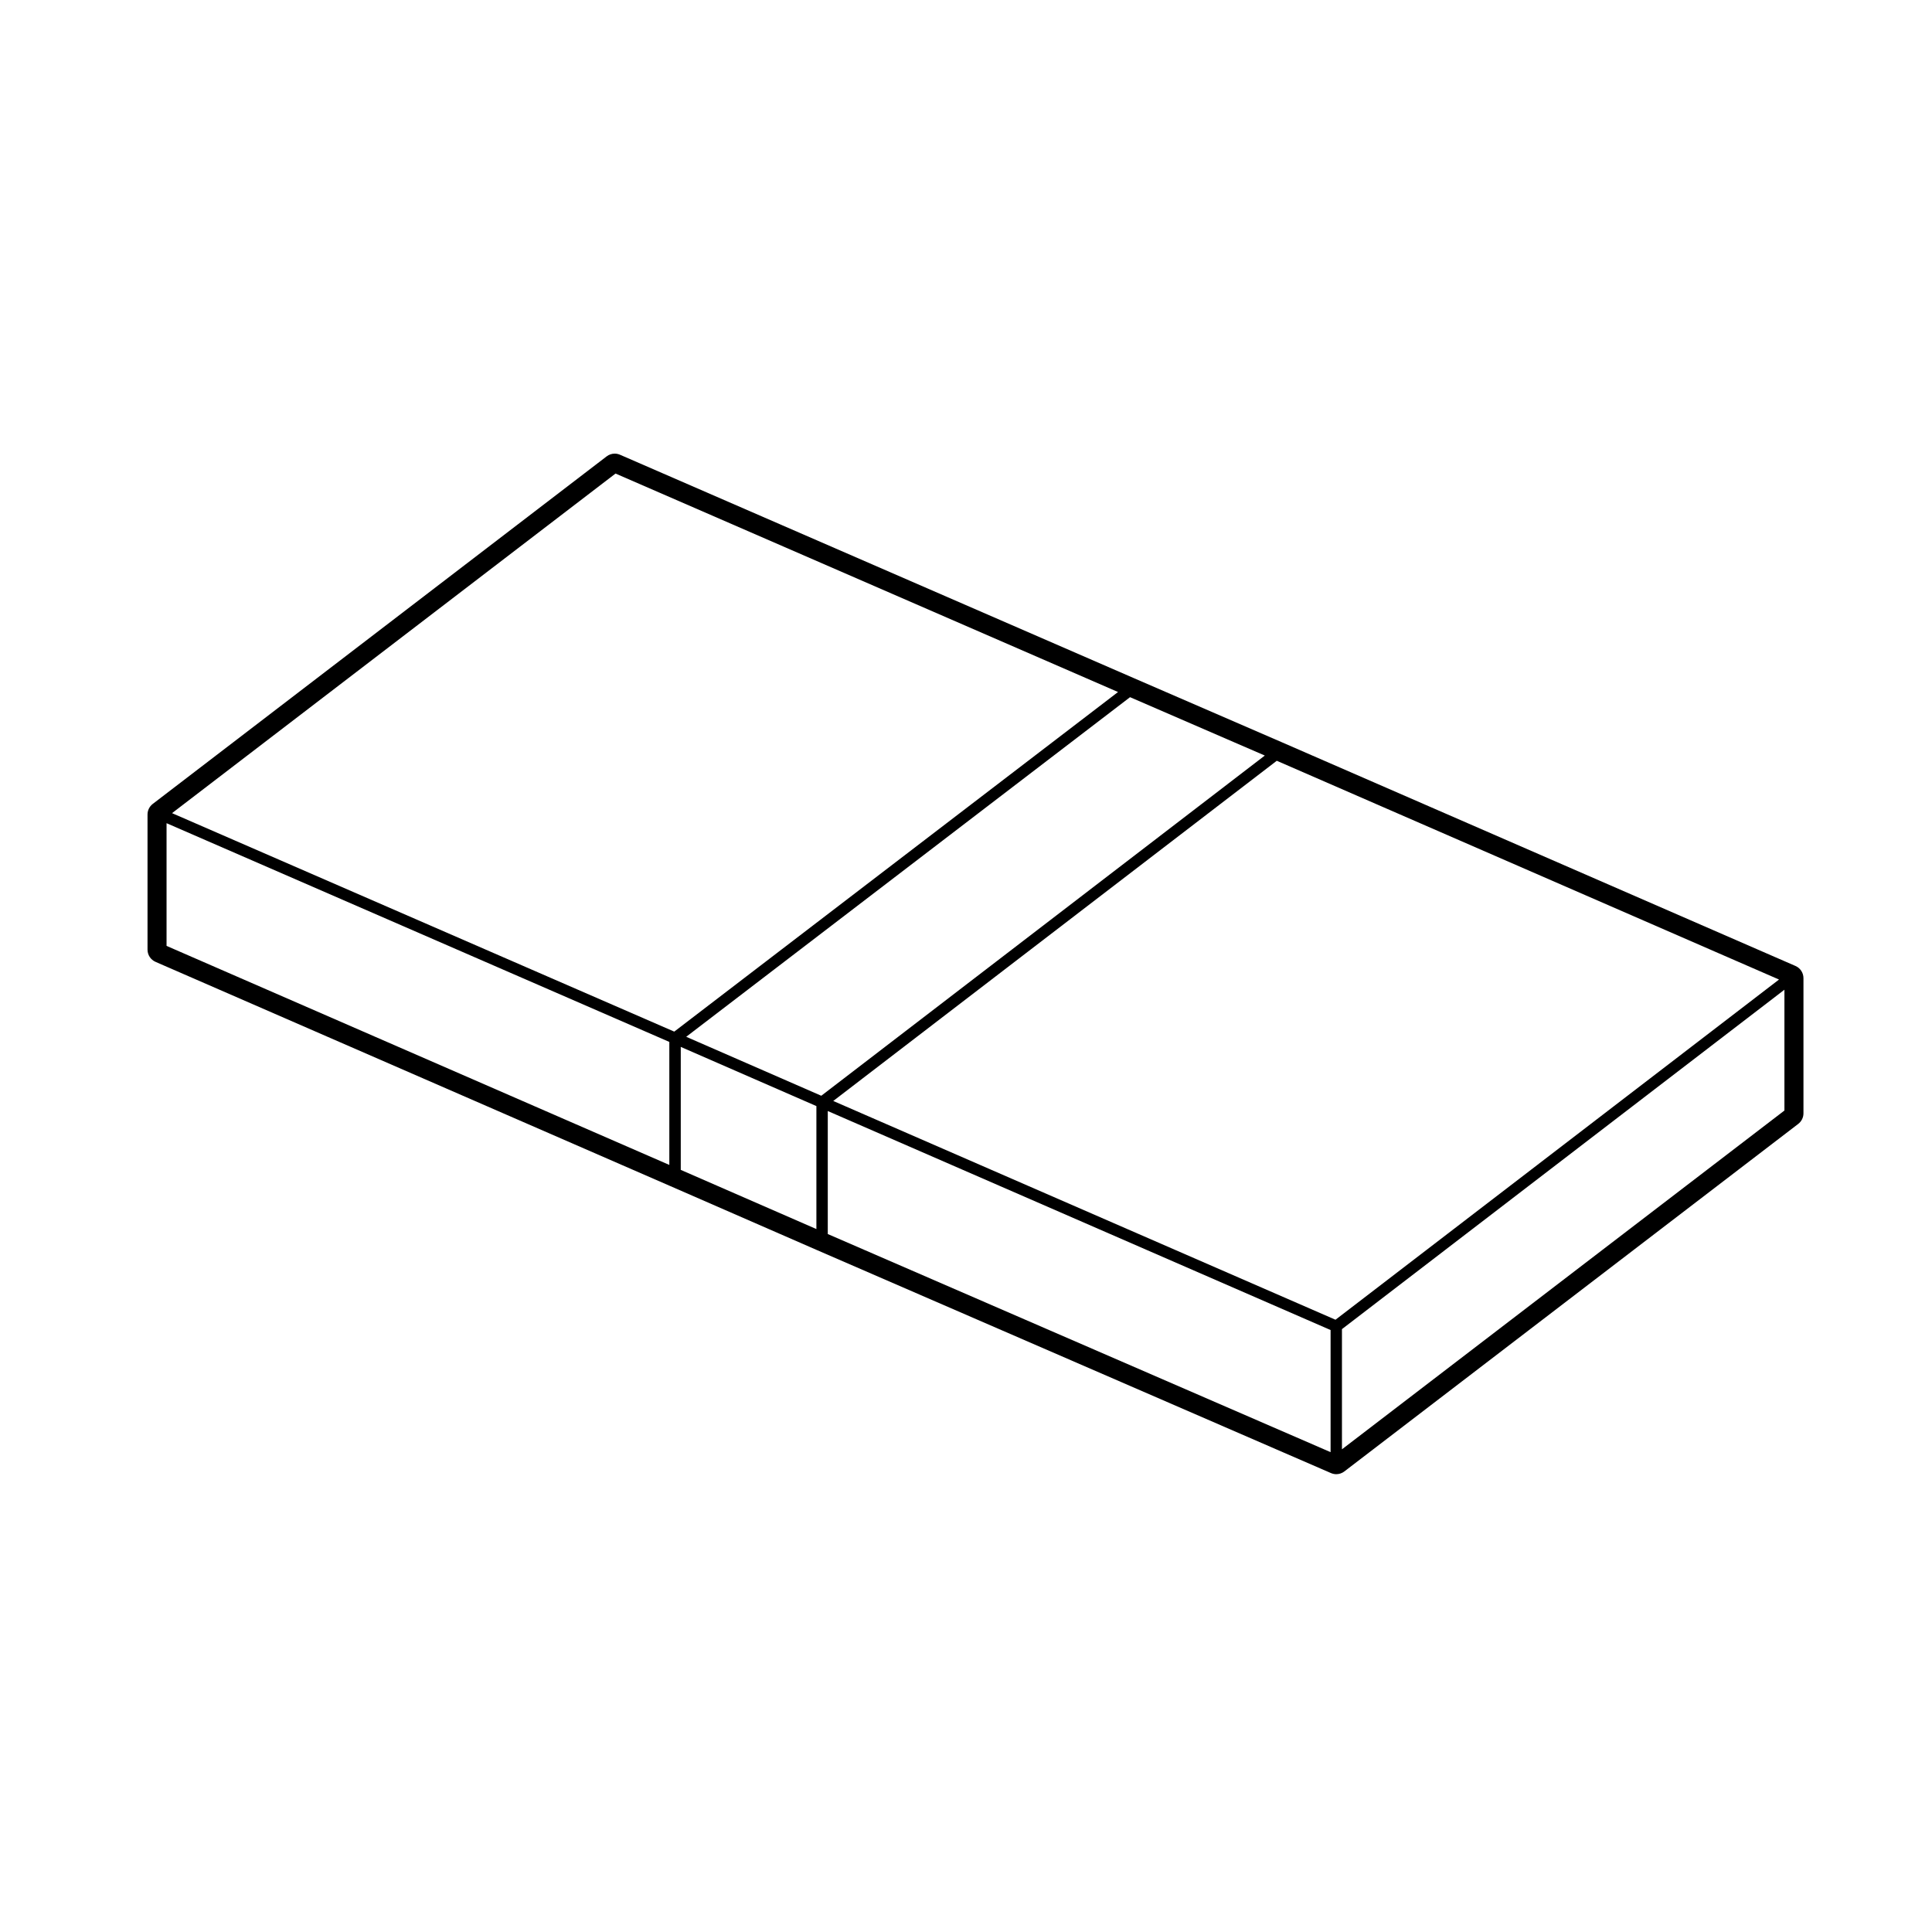<?xml version="1.0" encoding="UTF-8"?>
<!-- Uploaded to: ICON Repo, www.svgrepo.com, Generator: ICON Repo Mixer Tools -->
<svg fill="#000000" width="800px" height="800px" version="1.1" viewBox="144 144 512 512" xmlns="http://www.w3.org/2000/svg">
 <path d="m619.82 399.99-136.27-59.352-38.895-16.852-136.34-59.273c-0.453-0.195-0.934-0.297-1.406-0.297-0.762 0-1.516 0.246-2.144 0.73l-120.29 92.105c-0.871 0.672-1.379 1.703-1.379 2.801v35.816c0 1.402 0.832 2.672 2.121 3.234l136.27 59.355 38.965 17.004 136.27 59.121c0.449 0.191 0.934 0.293 1.402 0.293 0.762 0 1.516-0.246 2.144-0.73l120.29-92.102c0.871-0.672 1.379-1.703 1.379-2.801v-35.816c0-1.406-0.832-2.68-2.121-3.238zm-2.918 38.305-117.27 89.789v-31.852l117.26-89.945v32.008zm-309.78-168.8 133.17 57.898-117.61 89.996-133.09-57.898zm54.527 164.89-35.797-15.625 117.62-90 35.715 15.469zm-173.51-72.23 133.24 57.965v32.598l-133.24-58.047zm136.27 59.285 35.945 15.684v32.59l-35.945-15.684zm157.95-75.828 133.1 57.977-117.54 90.156-133.1-57.977zm-118.99 125.42v-32.598l133.25 58.039v32.363z"/>
</svg>